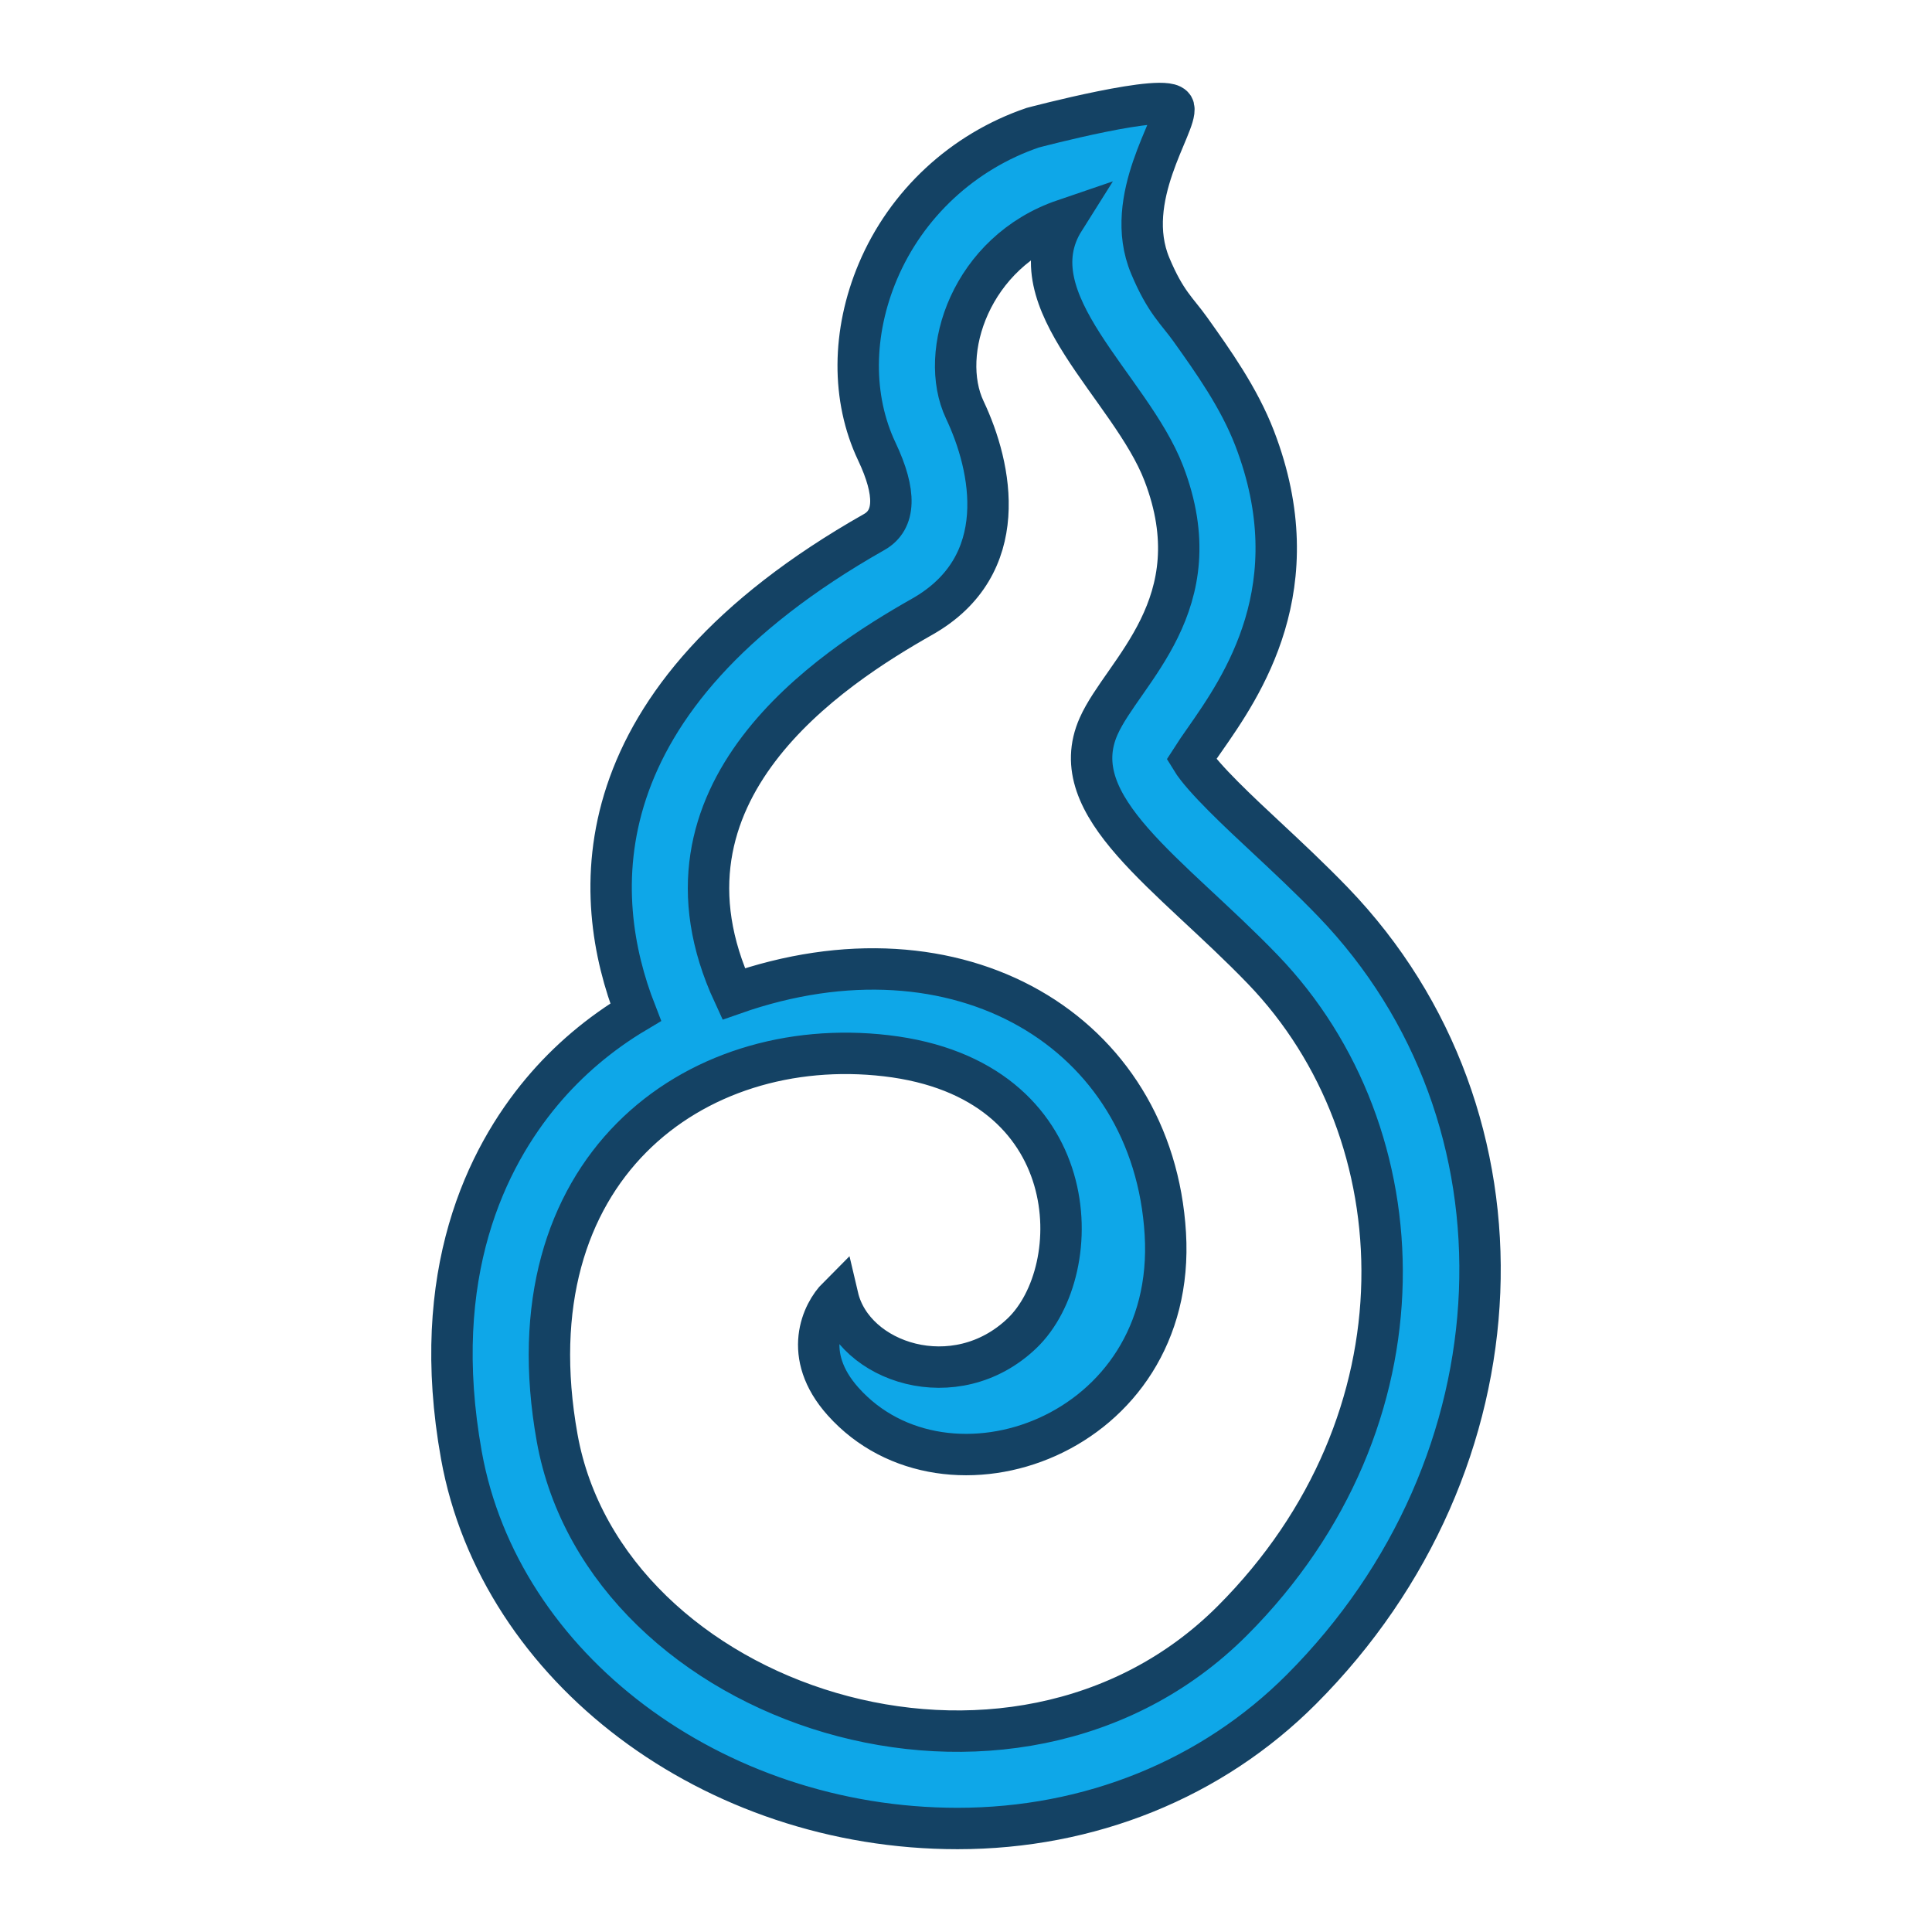 <svg version="1.1" id="_x32_" xmlns="http://www.w3.org/2000/svg" xmlns:xlink="http://www.w3.org/1999/xlink" viewBox="-30.72 -30.72 573.44 573.44" xml:space="preserve" fill="#144264" stroke="#144264" stroke-width="12.288">

<g id="SVGRepo_bgCarrier" stroke-width="0"/>

<g id="SVGRepo_tracerCarrier" stroke-linecap="round" stroke-linejoin="round"/>

<g id="SVGRepo_iconCarrier"> <style type="text/css"> .st0{fill:#0EA7E8;} </style> <g> <path class="st0" d="M364.951,237.018c-6.772-7.019-13.769-13.543-19.934-19.3c-7.618-7.096-18.707-17.438-22.135-23.066 c1.072-1.686,2.638-3.93,3.894-5.721c11.117-15.921,31.813-45.547,14.898-89.55c-4.655-12.076-12.33-22.848-19.102-32.349 c-3.908-5.488-7.337-8.006-11.879-18.848c-8.45-20.125,8.154-42.126,6.955-46.944c-1.199-4.818-41.83,5.94-41.83,5.94 c-20.752,7.082-37.513,22.635-45.977,42.682c-7.675,18.172-7.788,37.647-0.311,53.426c5.812,12.274,5.558,20.308-0.762,23.892 c-88.371,50.076-84.139,108.398-70.821,142.532c-10.552,6.285-19.99,14.241-27.891,23.68 c-16.224,19.398-33.534,53.856-23.828,107.826C117.571,464.365,180.873,511.993,253.472,512c0.014,0,0.014,0,0.028,0 c39.219,0,75.476-14.672,102.056-41.314C422.441,403.652,426.575,301.011,364.951,237.018z M335.099,450.278 c-65.347,65.481-186.11,25.536-200.444-54.174c-14.319-79.723,40.63-120.107,97.64-113.469 c59.478,6.927,60.014,63.598,40.306,82.404s-50.055,8.789-54.64-10.75c-4.486,4.486-10.848,17.092,1.566,30.981 c30.699,34.31,99.221,10.228,95.637-49.787c-3.583-60.014-61.327-94.677-128.142-71.202c-27.764-60,29.104-96.73,55.98-111.959 c26.875-15.215,20.71-44.376,12.64-61.397c-8.055-17.007,1.806-46.951,29.5-56.396c-15.053,23.892,19.708,49.639,29.556,75.23 c14.982,38.952-12.105,58.816-19.328,75.068c-10.623,23.906,21.388,43.798,48.756,72.232 C391.079,305.815,394.465,390.786,335.099,450.278z"/> </g> </g>

</svg>

